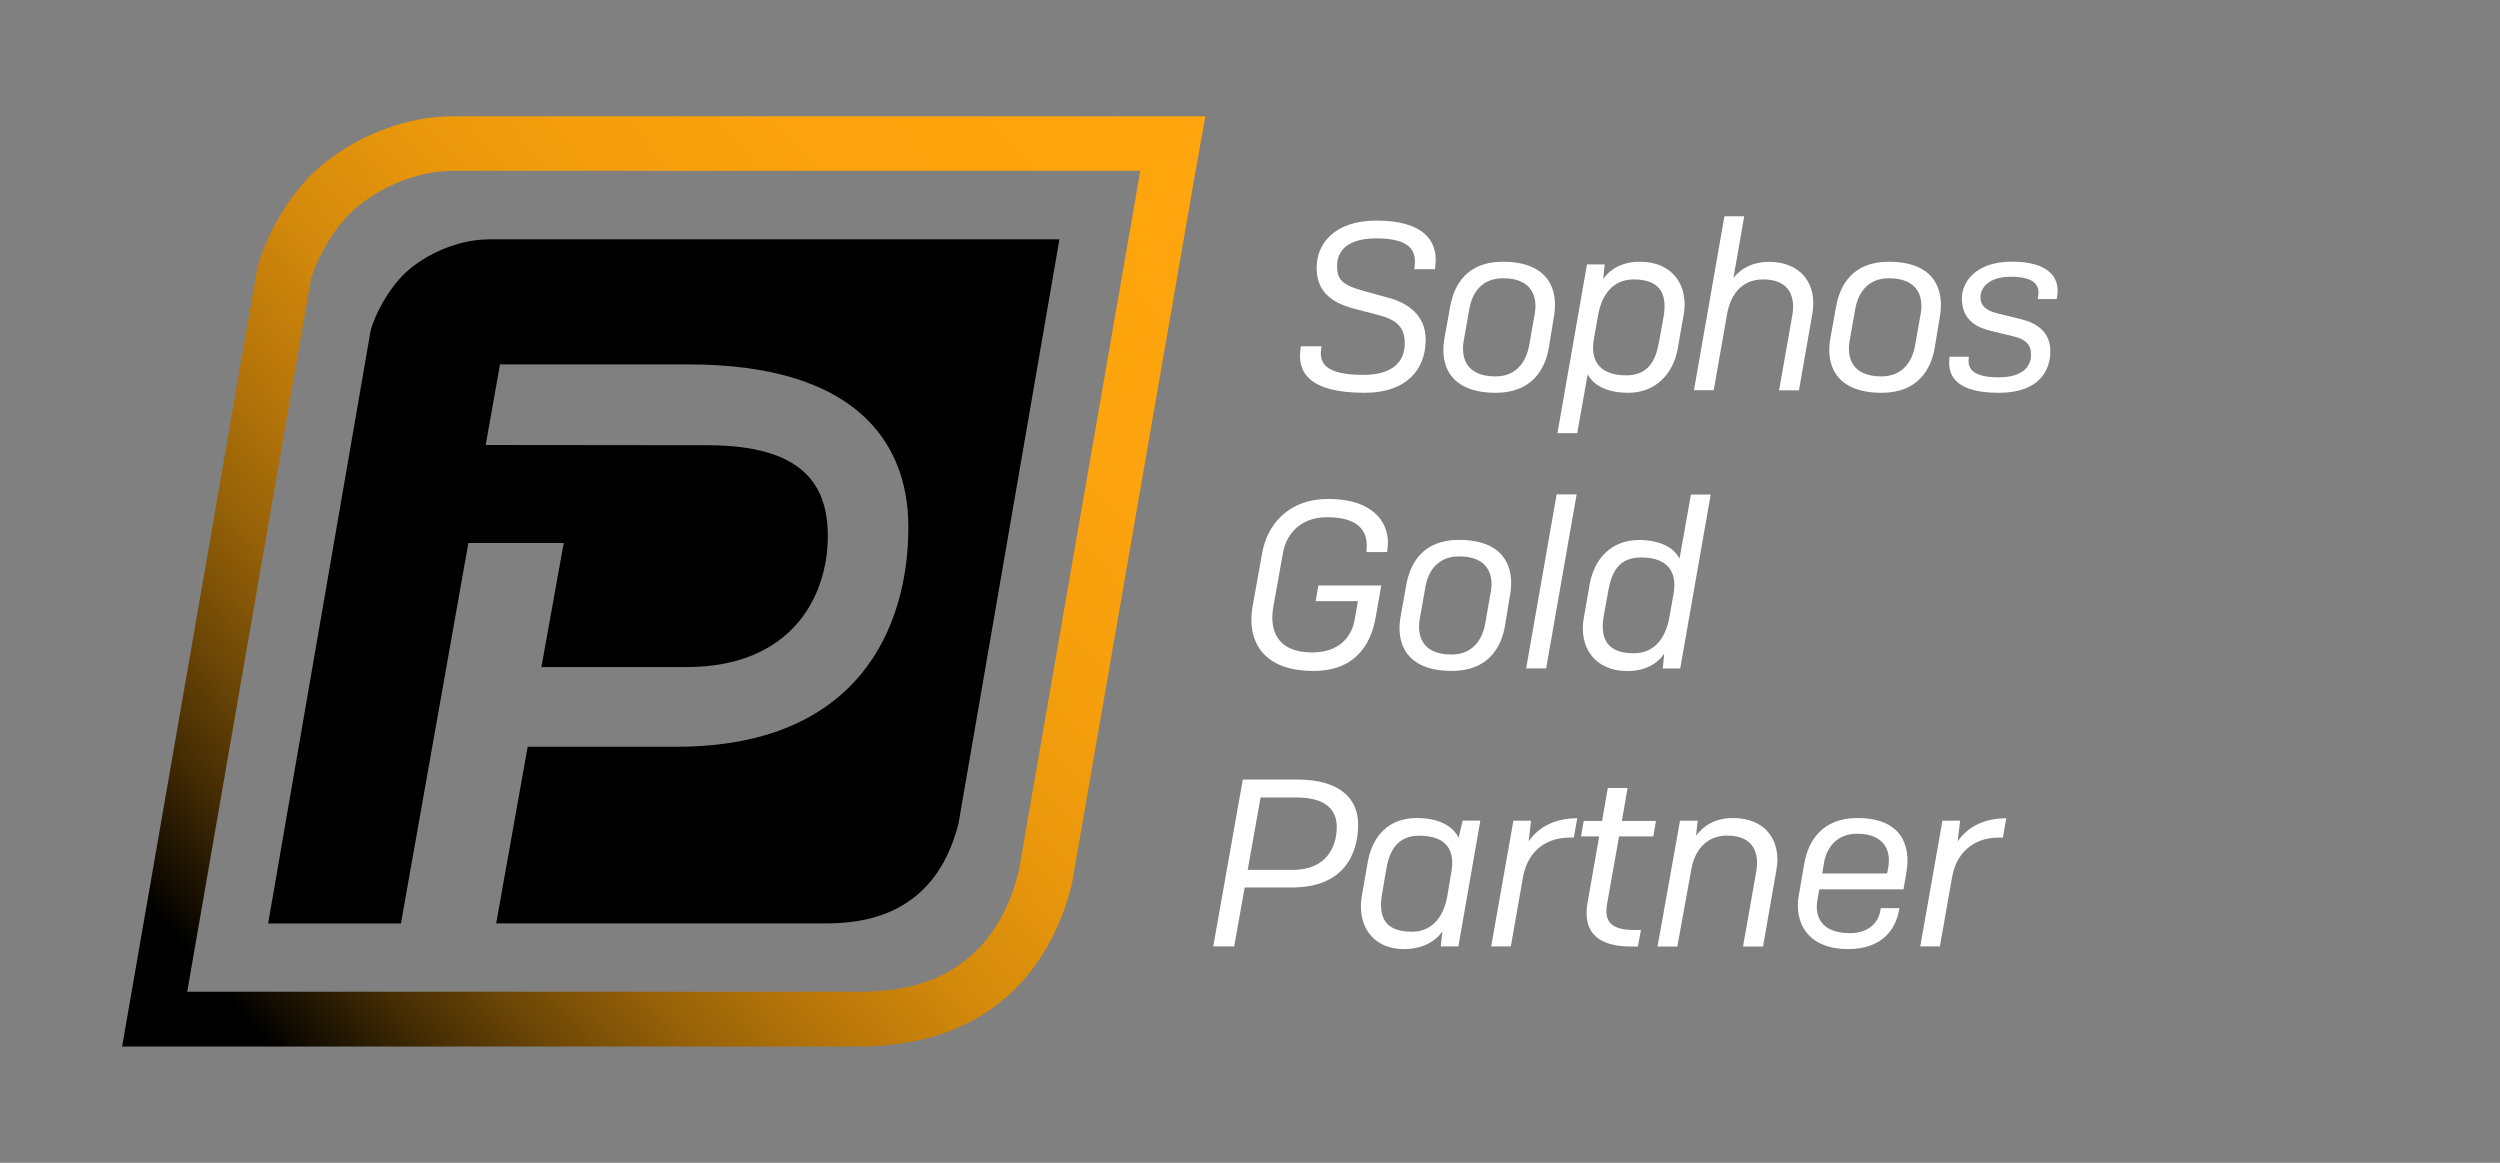 <?xml version="1.0" encoding="UTF-8" standalone="no"?>
<!-- Generator: Adobe Illustrator 24.1.3, SVG Export Plug-In . SVG Version: 6.00 Build 0) -->
<svg version="1.1" id="Layer_1" x="0px" y="0px" viewBox="0 0 215 100" style="enable-background:new 0 0 215 100;" xml:space="preserve" sodipodi:docname="sophos-global-partner-program-gold.svg" inkscape:version="1.3.2 (091e20e, 2023-11-25)" xmlns:inkscape="http://www.inkscape.org/namespaces/inkscape" xmlns:sodipodi="http://sodipodi.sourceforge.net/DTD/sodipodi-0.dtd" xmlns="http://www.w3.org/2000/svg" xmlns:svg="http://www.w3.org/2000/svg">
	<rect x="0" y="0" width="215" height="100" fill="#808080" stroke="none"/>
	<defs id="defs31">
		<linearGradient id="SVGID_1_" gradientUnits="userSpaceOnUse" x1="13.486" y1="87.751" x2="102.163" y2="10.981" spreadMethod="pad">
			<stop offset="0" style="stop-color:#000000" id="stop31" />
			<stop offset="0.05" style="stop-color:#000000" id="stop32" />
			<stop offset="0.073" style="stop-color:#120C01" id="stop33" />
			<stop offset="0.14" style="stop-color:#442C03" id="stop34" />
			<stop offset="0.212" style="stop-color:#704906" id="stop35" />
			<stop offset="0.288" style="stop-color:#976208" id="stop36" />
			<stop offset="0.368" style="stop-color:#B77609" id="stop37" />
			<stop offset="0.454" style="stop-color:#D1880B" id="stop38" />
			<stop offset="0.549" style="stop-color:#E6950C" id="stop39" />
			<stop offset="0.655" style="stop-color:#F49E0C" id="stop40" />
			<stop offset="0.785" style="stop-color:#FCA30D" id="stop41" />
			<stop offset="1" style="stop-color:#FFA50D" id="stop42" />
		</linearGradient>
	</defs>
	<namedview id="namedview31" pagecolor="#ffffff" bordercolor="#000000" borderopacity="0.25" inkscape:showpageshadow="2" inkscape:pageopacity="0.0" inkscape:pagecheckerboard="0" inkscape:deskcolor="#d1d1d1" inkscape:zoom="2.0325581" inkscape:cx="107.00801" inkscape:cy="50.183067" inkscape:window-width="1392" inkscape:window-height="1027" inkscape:window-x="0" inkscape:window-y="25" inkscape:window-maximized="0" inkscape:current-layer="Layer_1" />
	<style type="text/css" id="style1">
		.st0{fill:url(#SVGID_1_);}
	</style>
	<g id="g31">
		<path class="st0" d="M98.06,14.71L87.6,75c-2.46,9.68-10.1,10.29-13.76,10.29H16.1l10.63-61.22c0.31-1.2,1.73-4.46,4.12-6.39   c2.25-1.82,5.36-2.99,8.07-2.99H98.06 M103.66,10h-5.59H38.91c-3.77,0-7.89,1.51-11.02,4.03c-3.43,2.76-5.24,7.01-5.72,8.87   l-0.05,0.19l-0.03,0.19L11.46,84.49L10.5,90h5.59h57.74c12.88,0,17.01-8.67,18.32-13.84l0.04-0.18l0.03-0.18l10.46-60.3L103.66,10   L103.66,10z" id="path12" />
		<path d="M42,20.59c-2.24,0-4.83,0.97-6.7,2.49c-1.98,1.61-3.16,4.32-3.42,5.32l-8.82,51.02h11.42l5.8-32.72h8.2l-1.92,10.67H59   c9.17,0,12.19-6.16,12.19-11.26c0-4.27-1.97-7.82-10.36-7.82l-19.06-0.02l1.23-6.93h16.23c14.06,0,18.89,6.44,18.89,13.99   c0,8.61-4.27,18.89-19.94,18.89h-12.8l-2.71,15.19h28.33c3.04,0,9.39-0.51,11.43-8.58l8.68-50.25H42z" id="path13" style="fill:#000000;fill-opacity:1" />
		<g id="g30" style="fill:#FFFFFF;fill-opacity:1">
			<path d="M121.63,23.17l0.04-0.39c0.12-1.23-0.41-2.28-3.32-2.28c-2.46,0-3.36,1.07-3.36,2.38c0,1.13,0.39,1.62,2.25,2.13    l2.21,0.61c1.62,0.45,3.16,1.48,3.16,3.61c0,2.42-1.52,4.55-5.27,4.55c-4.76,0-5.74-1.78-5.51-3.65l0.04-0.35h1.78l-0.04,0.33    c-0.14,1.15,0.43,2.13,3.65,2.13c2.42,0,3.55-1.07,3.55-2.71c0-1.39-0.68-2.01-2.21-2.42l-2.17-0.57c-2.03-0.53-3.2-1.56-3.2-3.51    c0-2.11,1.58-4.06,5.14-4.06c4.08,0,5.29,1.78,5.08,3.77l-0.04,0.41H121.63z" id="path14" style="fill:#FFFFFF;fill-opacity:1" />
			<path d="M124.71,26.38c0.33-1.82,1.39-3.87,4.53-3.87c3.96,0,4.78,2.42,4.41,4.65l-0.45,2.73c-0.31,1.87-1.46,3.89-4.57,3.89    c-3.96,0-4.82-2.42-4.41-4.67L124.71,26.38z M131.99,26.98c0.25-1.43-0.21-3.05-2.73-3.05c-1.91,0-2.67,1.37-2.89,2.6l-0.49,2.77    c-0.25,1.43,0.18,3.07,2.73,3.07c1.89,0,2.66-1.39,2.89-2.62L131.99,26.98z" id="path15" style="fill:#FFFFFF;fill-opacity:1" />
			<path d="M136.54,32.19l-0.9,5.06h-1.7l2.54-14.51h1.52l-0.12,1.25c0.64-0.9,1.68-1.48,3.18-1.48c2.73,0,4.2,1.99,3.73,4.59    l-0.51,2.91c-0.39,2.17-1.93,3.77-4.24,3.77C138.26,33.78,137.05,33.17,136.54,32.19z M142.67,29.44l0.39-2.15    c0.31-1.74-0.06-3.26-2.56-3.26c-1.91,0-2.79,1.48-3.07,3.12l-0.35,1.97c-0.31,1.68,0.27,3.16,2.79,3.16    C141.72,32.27,142.38,31.06,142.67,29.44z" id="path16" style="fill:#FFFFFF;fill-opacity:1" />
			<path d="M148.53,27l-1.15,6.56h-1.7l2.62-14.96h1.7l-0.92,5.29c0.66-0.82,1.66-1.37,3.05-1.37c2.83,0,4.18,1.99,3.73,4.47    l-1.15,6.58H153l1.13-6.4c0.29-1.58-0.18-3.14-2.5-3.14C149.66,24.03,148.8,25.5,148.53,27z" id="path17" style="fill:#FFFFFF;fill-opacity:1" />
			<path d="M157.9,26.38c0.33-1.82,1.39-3.87,4.53-3.87c3.96,0,4.78,2.42,4.41,4.65l-0.45,2.73c-0.31,1.87-1.46,3.89-4.57,3.89    c-3.96,0-4.82-2.42-4.41-4.67L157.9,26.38z M165.18,26.98c0.25-1.43-0.21-3.05-2.73-3.05c-1.91,0-2.66,1.37-2.89,2.6l-0.49,2.77    c-0.25,1.43,0.18,3.07,2.73,3.07c1.89,0,2.67-1.39,2.89-2.62L165.18,26.98z" id="path18" style="fill:#FFFFFF;fill-opacity:1" />
			<path d="M175.24,25.73l0.04-0.25c0.16-0.94-0.29-1.68-2.38-1.68c-1.78,0-2.58,0.9-2.58,1.74c0,0.8,0.53,1.19,1.54,1.43l1.99,0.49    c1.31,0.33,2.48,1.09,2.48,2.75c0,1.6-0.92,3.57-4.43,3.57c-3.51,0-4.39-1.33-4.26-2.85l0.02-0.25h1.66l-0.02,0.27    c-0.06,0.82,0.49,1.5,2.58,1.5c2.17,0,2.79-1.02,2.79-1.91c0-0.96-0.49-1.37-1.54-1.62l-1.93-0.47c-1.46-0.35-2.48-1.11-2.48-2.81    c0-1.25,1.05-3.14,4.32-3.14c3.16,0,4.16,1.41,3.87,2.99l-0.04,0.23H175.24z" id="path19" style="fill:#FFFFFF;fill-opacity:1" />
			<path d="M118.31,53.07c-0.41,2.4-1.8,4.63-5.35,4.63c-4.59,0-5.7-2.83-5.25-5.47l0.84-4.69c0.39-2.21,2.07-4.63,5.7-4.63    c3.96,0,5.35,2.17,5.08,4.24l-0.04,0.33h-1.78l0.02-0.25c0.12-1.39-0.51-2.75-3.4-2.75c-2.4,0-3.53,1.58-3.79,3.05l-0.84,4.69    c-0.33,1.91,0.27,3.89,3.34,3.89c2.32,0,3.38-1.33,3.65-2.75l0.29-1.66h-3.63l0.23-1.35h5.41L118.31,53.07z" id="path20" style="fill:#FFFFFF;fill-opacity:1" />
			<path d="M120.94,50.3c0.33-1.82,1.39-3.87,4.53-3.87c3.96,0,4.78,2.42,4.41,4.65l-0.45,2.73c-0.31,1.87-1.46,3.89-4.57,3.89    c-3.96,0-4.82-2.42-4.41-4.67L120.94,50.3z M128.21,50.9c0.25-1.43-0.2-3.05-2.73-3.05c-1.91,0-2.67,1.37-2.89,2.6l-0.49,2.77    c-0.25,1.43,0.18,3.07,2.73,3.07c1.89,0,2.67-1.39,2.89-2.62L128.21,50.9z" id="path21" style="fill:#FFFFFF;fill-opacity:1" />
			<path d="M131.25,57.48l2.62-14.96h1.72l-2.62,14.96H131.25z" id="path22" style="fill:#FFFFFF;fill-opacity:1" />
			<path d="M143.12,56.23c-0.64,0.9-1.68,1.48-3.18,1.48c-2.73,0-4.2-1.99-3.73-4.59l0.51-2.91c0.39-2.17,1.87-3.77,4.24-3.77    c1.76,0,2.97,0.62,3.48,1.6l0.98-5.51h1.7l-2.62,14.96H143L143.12,56.23z M143.57,53.07l0.35-1.97c0.31-1.68-0.27-3.16-2.79-3.16    c-1.87,0-2.52,1.21-2.81,2.83l-0.39,2.15c-0.31,1.74,0.06,3.26,2.56,3.26C142.4,56.19,143.28,54.71,143.57,53.07z" id="path23" style="fill:#FFFFFF;fill-opacity:1" />
			<path d="M107.04,76.33l-0.9,5.06h-1.8l2.54-14.35h4.67c3.83,0,5.25,1.76,5.25,3.87c0,2.46-1.17,5.41-5.66,5.41H107.04z     M108.41,68.58l-1.11,6.23h3.87c2.95,0,3.79-2.03,3.79-3.69c0-1.41-0.84-2.54-3.53-2.54H108.41z" id="path24" style="fill:#FFFFFF;fill-opacity:1" />
			<path d="M124.05,80.1c-0.68,0.94-1.78,1.52-3.34,1.52c-2.62,0-4.04-1.99-3.59-4.59l0.51-2.91c0.39-2.17,1.74-3.77,4.22-3.77    c1.85,0,3.1,0.68,3.59,1.7l0.35-1.48h1.52l-1.89,10.82h-1.52L124.05,80.1z M124.48,76.99l0.35-2.07c0.27-1.62-0.27-3.05-2.77-3.05    c-1.85,0-2.56,1.25-2.83,2.83l-0.37,2.15c-0.31,1.8,0.06,3.28,2.56,3.28C123.29,80.12,124.2,78.69,124.48,76.99z" id="path25" style="fill:#FFFFFF;fill-opacity:1" />
			<path d="M128.24,81.4l1.91-10.82h1.52l-0.21,1.78c0.8-1.17,2.17-1.99,4.18-1.99l-0.29,1.66h-0.31c-2.46,0-3.73,1.54-4.06,3.4    l-1.05,5.96H128.24z" id="path26" style="fill:#FFFFFF;fill-opacity:1" />
			<path d="M140.86,81.4h-0.62c-3.32,0-4.08-1.7-3.71-3.77l1-5.7h-1.56l0.23-1.33h1.58l0.49-2.83h1.7l-0.49,2.83h2.93l-0.22,1.33    h-2.95l-1.03,5.8c-0.25,1.43,0.23,2.25,2.34,2.25h0.57L140.86,81.4z" id="path27" style="fill:#FFFFFF;fill-opacity:1" />
			<path d="M144.25,81.4h-1.7l1.93-10.82h1.52l-0.14,1.29c0.66-0.9,1.7-1.52,3.18-1.52c2.83,0,4.18,1.99,3.73,4.47l-1.15,6.58h-1.72    l1.13-6.4c0.29-1.58-0.18-3.14-2.5-3.14c-1.93,0-2.83,1.48-3.07,2.87L144.25,81.4z" id="path28" style="fill:#FFFFFF;fill-opacity:1" />
			<path d="M158.95,81.62c-3.59,0-4.65-2.38-4.26-4.59l0.49-2.83c0.33-1.82,1.48-3.85,4.55-3.85c3.87,0,4.61,2.44,4.22,4.67    l-0.25,1.46h-7.24l-0.16,0.92c-0.25,1.39,0.29,2.85,2.81,2.85c1.8,0,2.46-1.15,2.58-1.82l0.06-0.33h1.6l-0.06,0.31    C163.02,79.76,162,81.62,158.95,81.62z M156.71,75.12h5.58l0.1-0.53c0.25-1.37-0.29-2.89-2.69-2.89c-1.82,0-2.64,1.33-2.83,2.48    L156.71,75.12z" id="path29" style="fill:#FFFFFF;fill-opacity:1" />
			<path d="M165.14,81.4l1.91-10.82h1.52l-0.21,1.78c0.8-1.17,2.17-1.99,4.18-1.99l-0.29,1.66h-0.31c-2.46,0-3.73,1.54-4.06,3.4    l-1.05,5.96H165.14z" id="path30" style="fill:#FFFFFF;fill-opacity:1" />
		</g>
	</g>
</svg>
